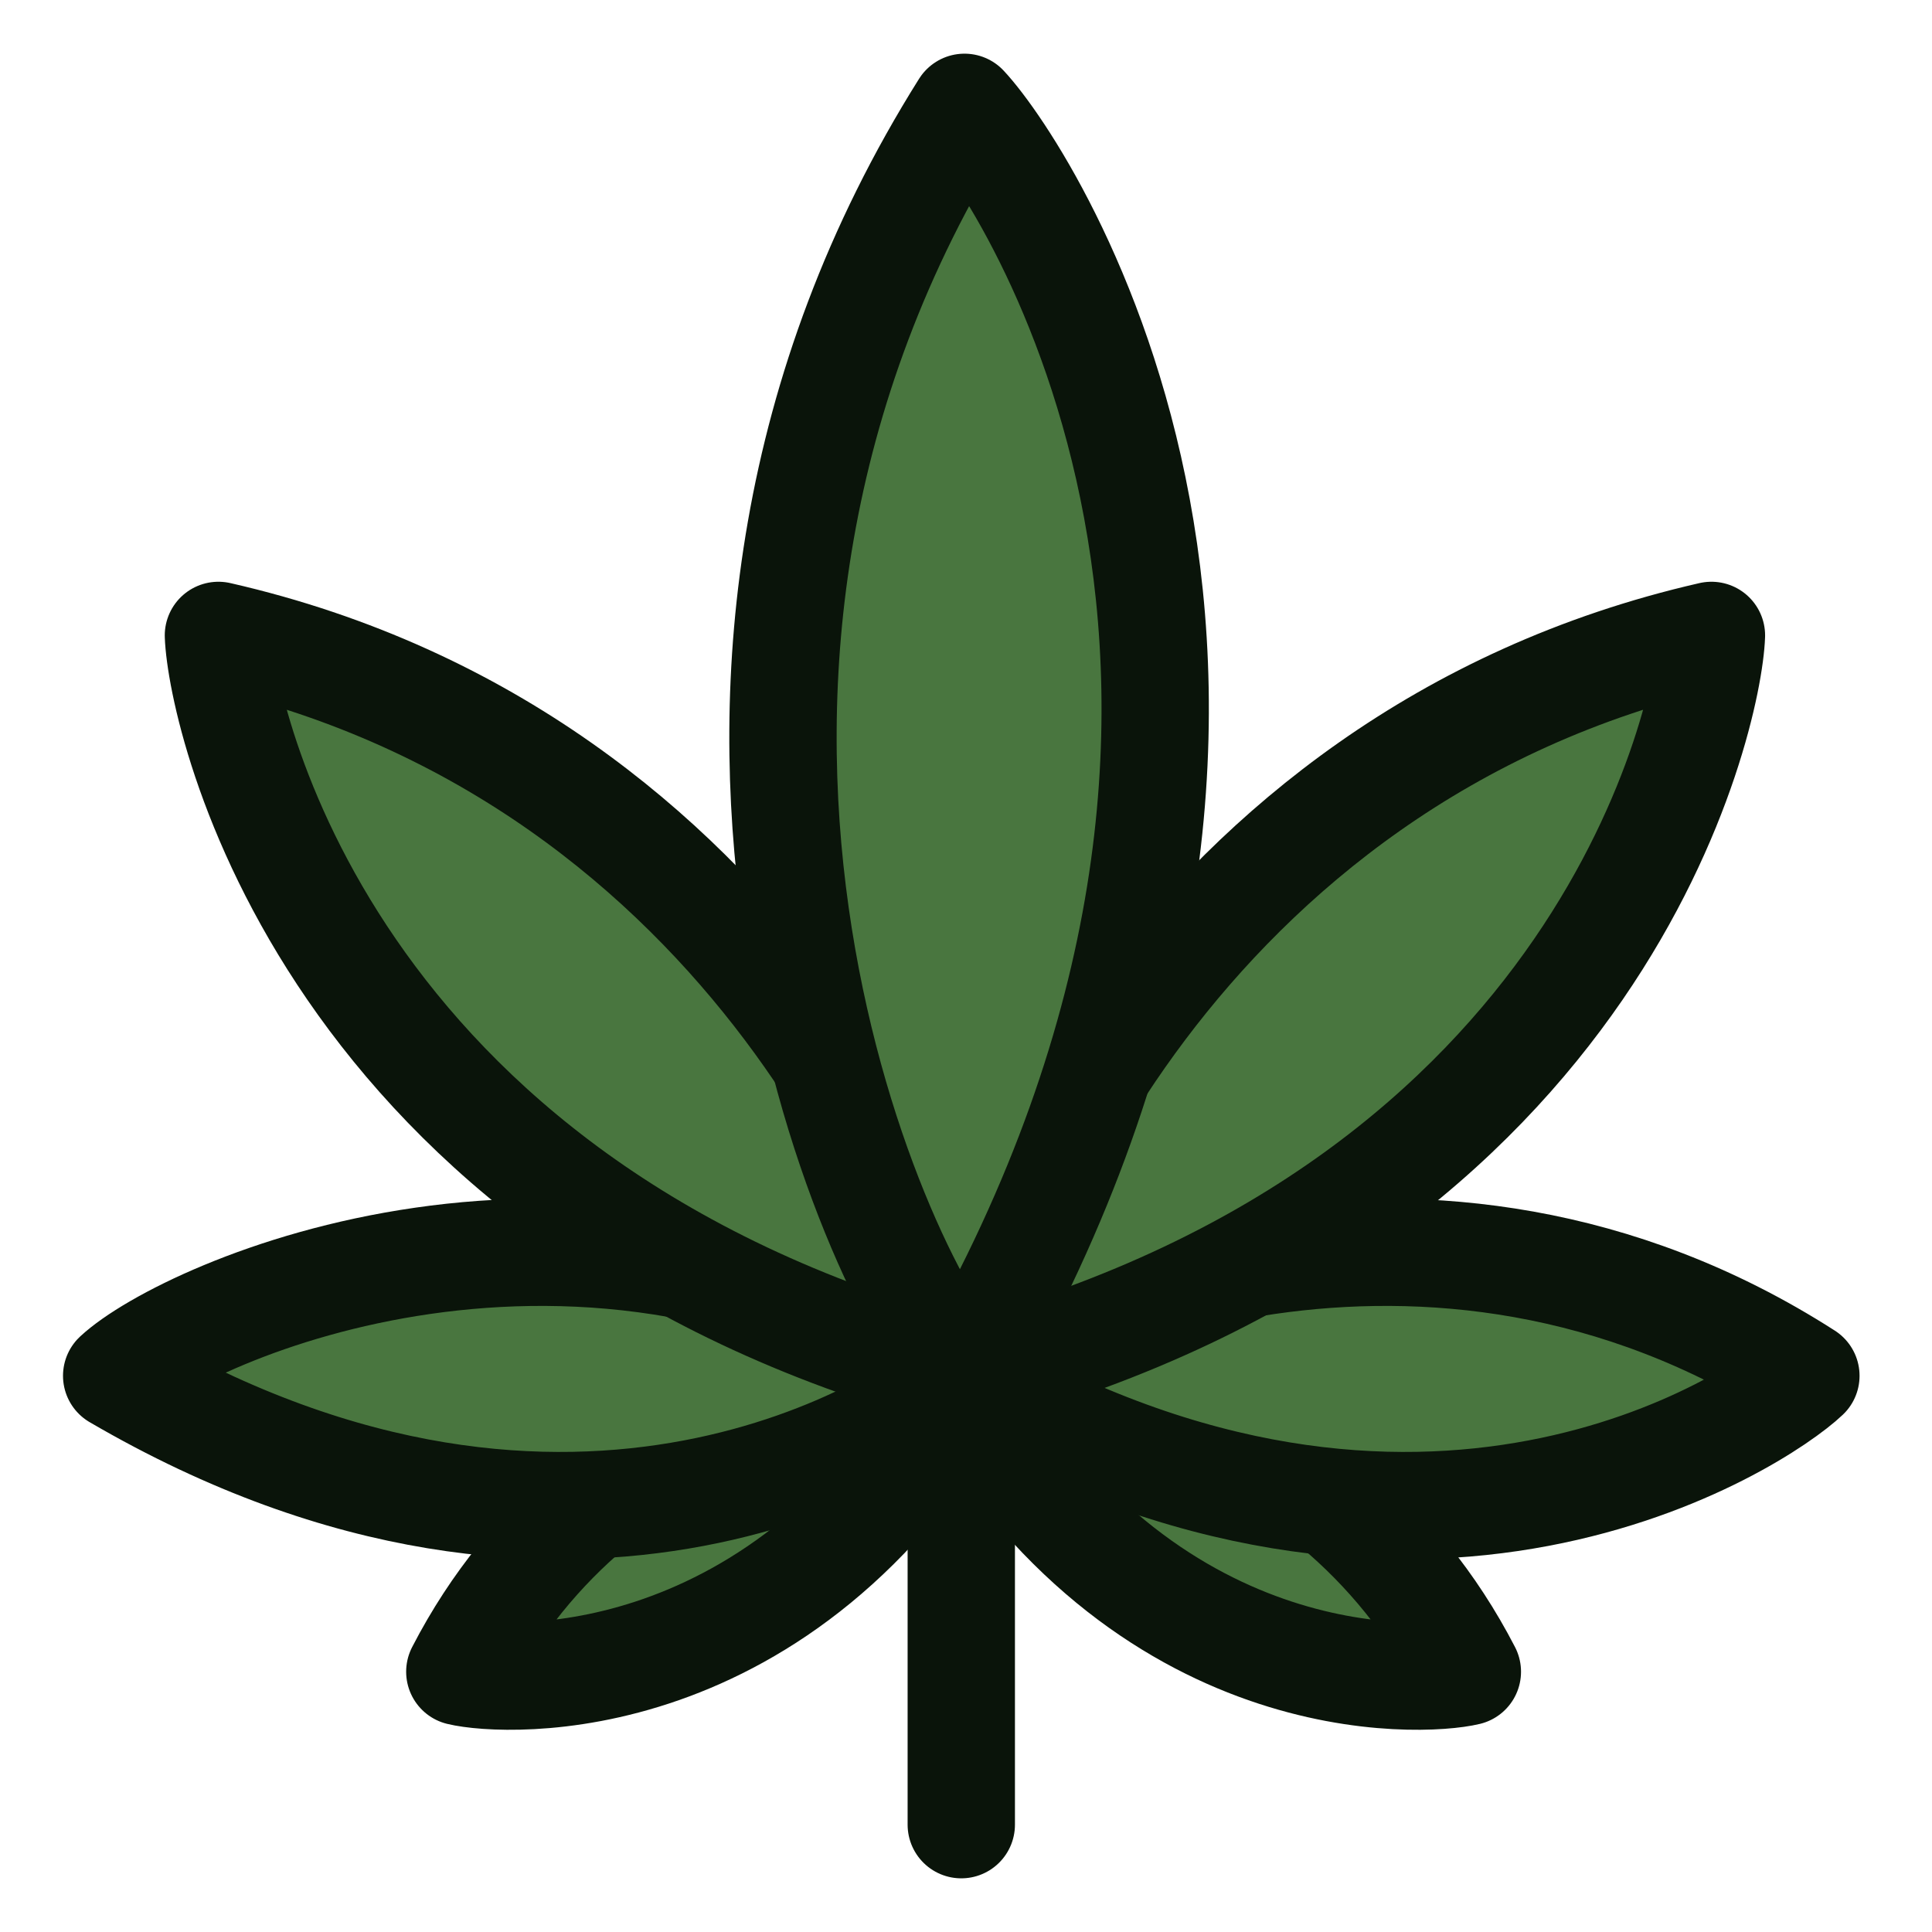 <svg width="18" height="18" viewBox="0 0 18 18" fill="none" xmlns="http://www.w3.org/2000/svg">
<path d="M8.945 12.846C9.536 12.711 12.337 12.993 13.671 15.575C13.264 15.674 10.651 15.834 8.945 12.846Z" fill="#49763F" stroke="#0A140A" stroke-linejoin="round"/>
<path d="M9.011 12.846C8.419 12.711 5.618 12.993 4.284 15.575C4.691 15.674 7.304 15.834 9.011 12.846Z" fill="#49763F" stroke="#0A140A" stroke-linejoin="round"/>
<path d="M8.956 17V12.978" stroke="#0A140A" stroke-linecap="round" stroke-linejoin="round"/>
<path d="M8.956 12.818C9.598 12.223 13.299 10.556 16.825 12.818C16.388 13.234 13.241 15.318 8.956 12.818Z" fill="#49763F" stroke="#0A140A" stroke-linejoin="round"/>
<path d="M1.087 12.818C1.728 12.223 5.43 10.556 8.956 12.818C8.519 13.234 5.371 15.318 1.087 12.818Z" fill="#49763F" stroke="#0A140A" stroke-linejoin="round"/>
<path d="M9.067 12.797C9.118 11.727 10.927 7.066 15.945 5.92C15.92 6.658 14.952 11.193 9.067 12.797Z" fill="#49763F" stroke="#0A140A" stroke-linejoin="round"/>
<path d="M8.913 12.797C8.862 11.727 7.054 7.066 2.035 5.92C2.061 6.658 3.029 11.193 8.913 12.797Z" fill="#49763F" stroke="#0A140A" stroke-linejoin="round"/>
<path d="M8.986 12.803C8.111 11.841 5.663 6.29 8.986 1C9.598 1.656 12.658 6.377 8.986 12.803Z" fill="#49763F" stroke="#0A140A" stroke-linejoin="round"/>
</svg>
